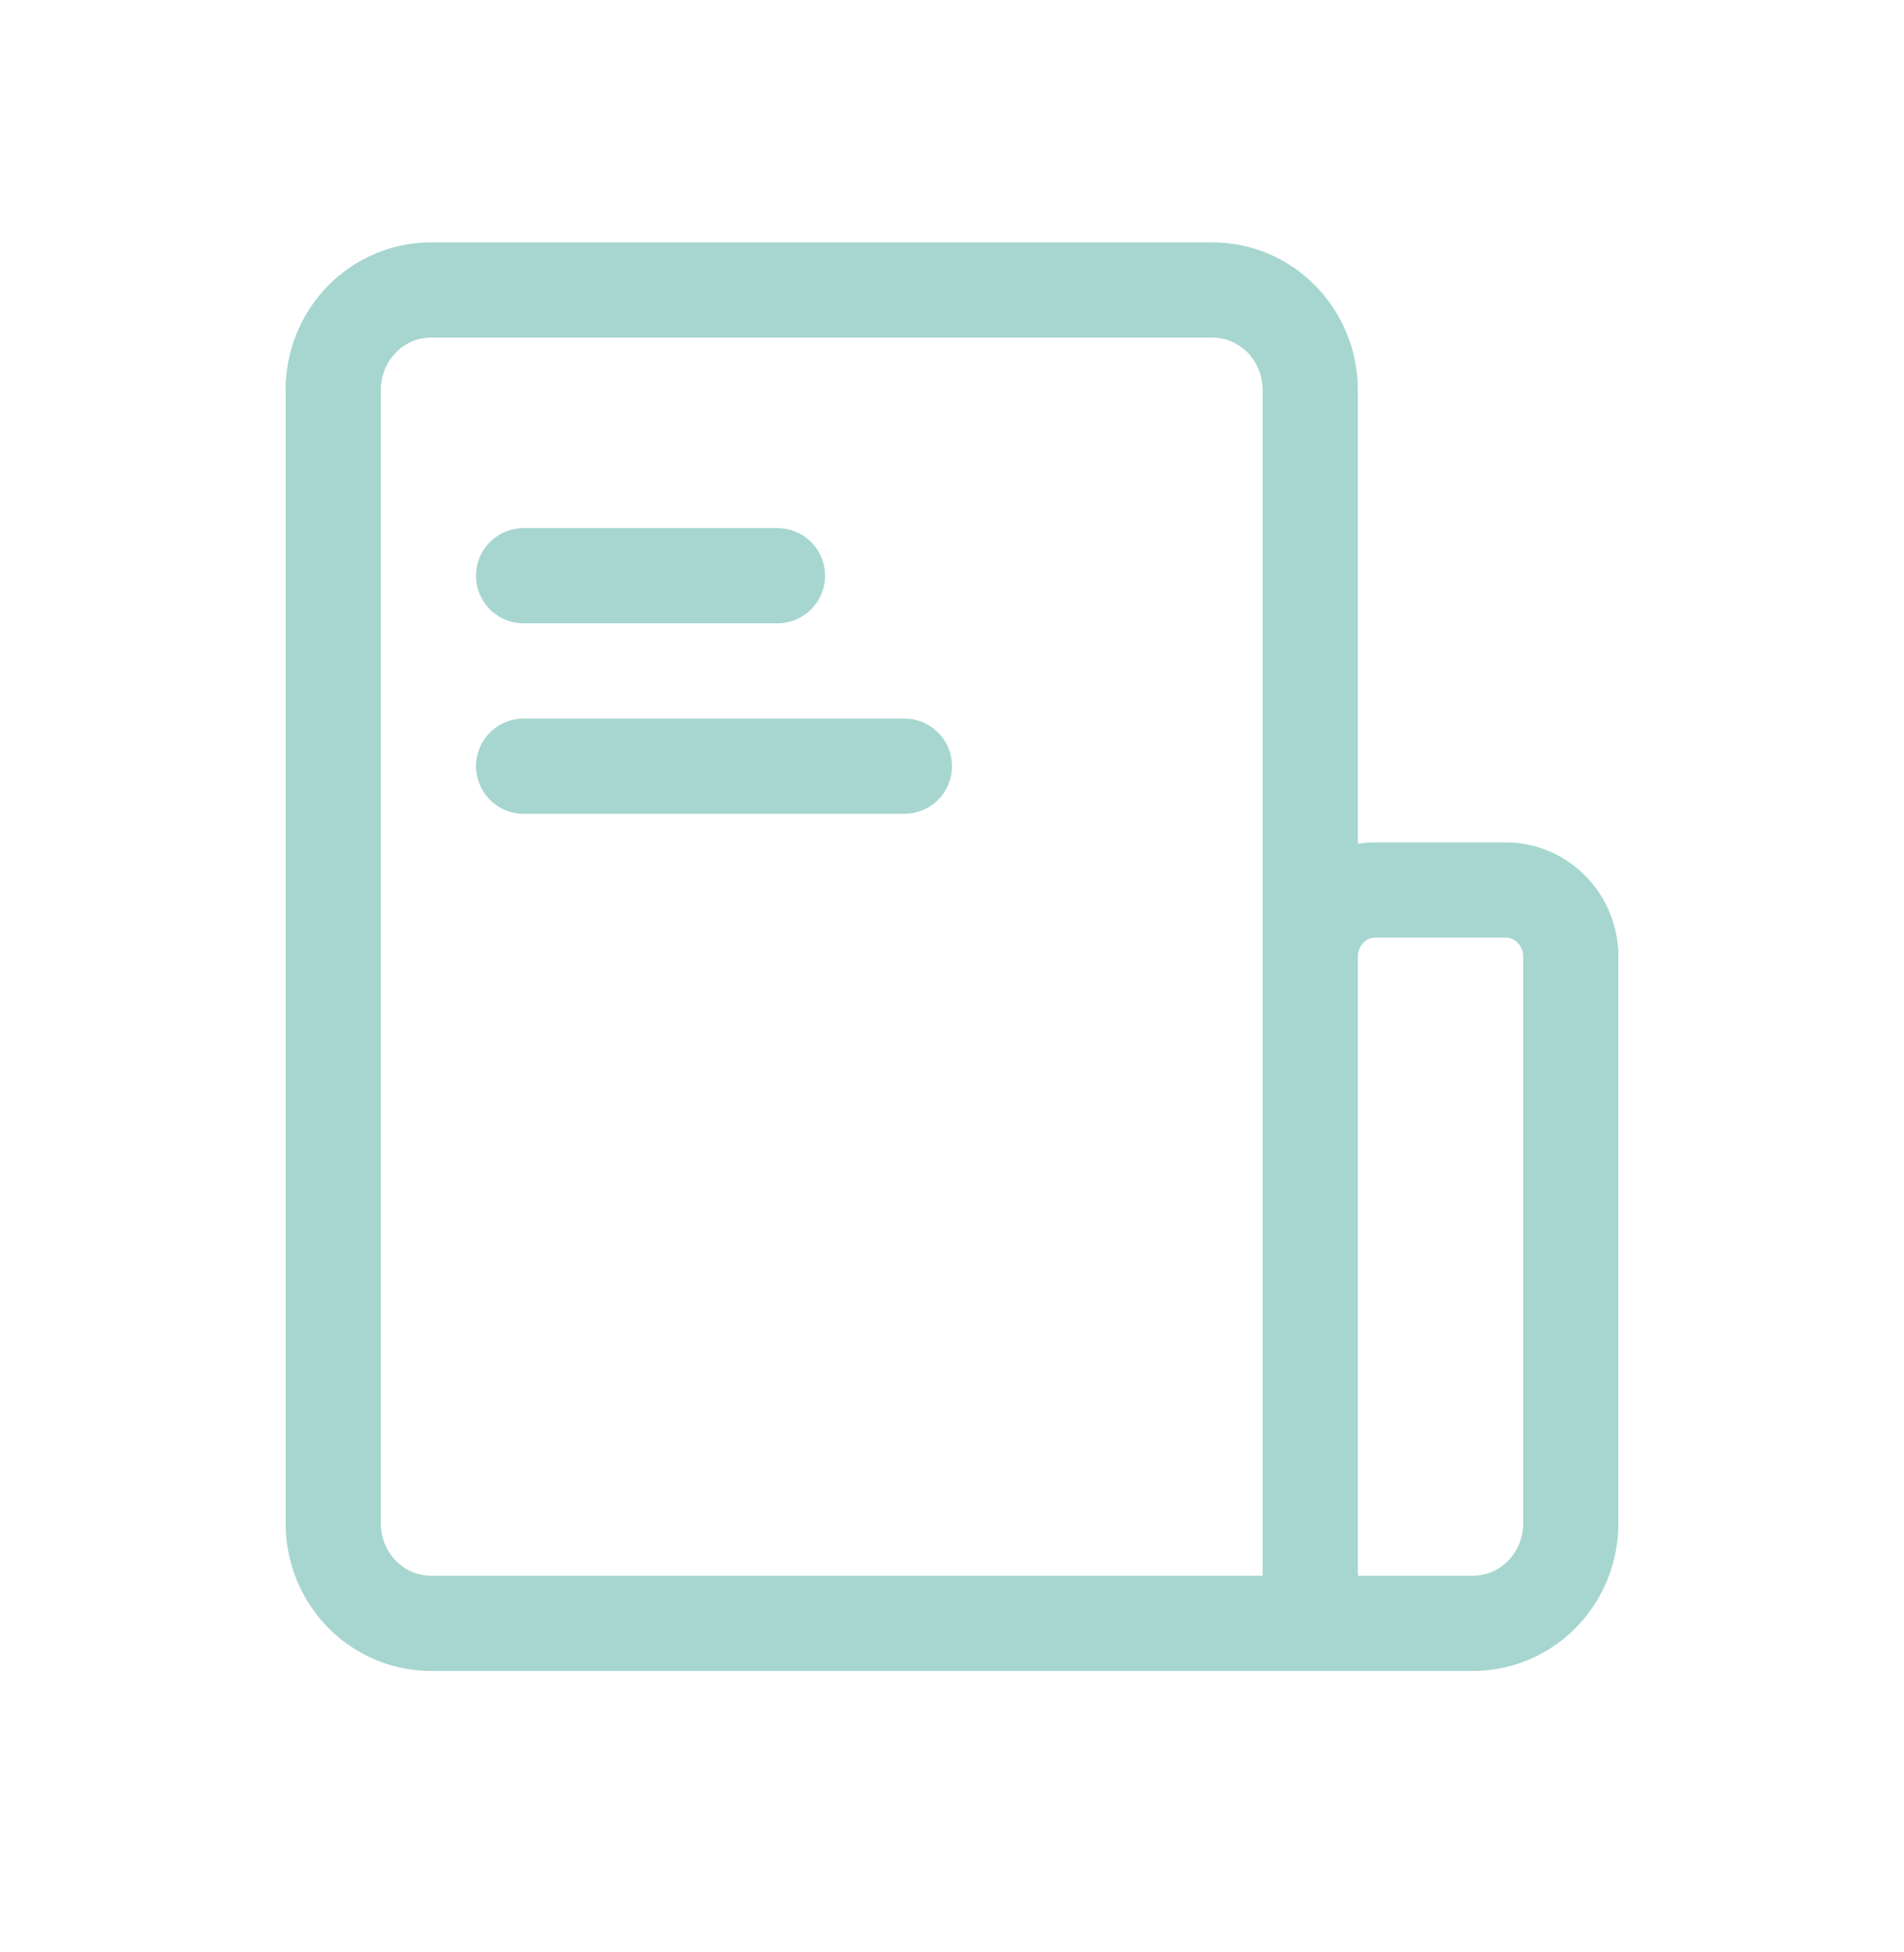 <svg width="40" height="41" viewBox="0 0 40 41" fill="none" xmlns="http://www.w3.org/2000/svg">
<path d="M27.526 34.09V8.19C27.526 7.633 27.31 7.099 26.925 6.705C26.54 6.311 26.018 6.09 25.474 6.09H9.053C8.508 6.09 7.986 6.311 7.601 6.705C7.216 7.099 7 7.633 7 8.19V31.99C7 32.547 7.216 33.081 7.601 33.475C7.986 33.869 8.508 34.09 9.053 34.09H27.526ZM27.526 34.09H30.947C31.492 34.09 32.014 33.869 32.399 33.475C32.784 33.081 33 32.547 33 31.99V20.09C33 19.718 32.856 19.362 32.599 19.1C32.343 18.837 31.994 18.69 31.632 18.69H28.895C28.532 18.69 28.184 18.837 27.927 19.1C27.671 19.362 27.526 19.718 27.526 20.09V34.09Z" stroke="#A7D6D0" stroke-width="2" stroke-linejoin="round"/>
<path d="M11 12.09H16.333M11 16.09H19" stroke="#A7D6D0" stroke-width="2" stroke-linecap="round" stroke-linejoin="round"/>
</svg>
